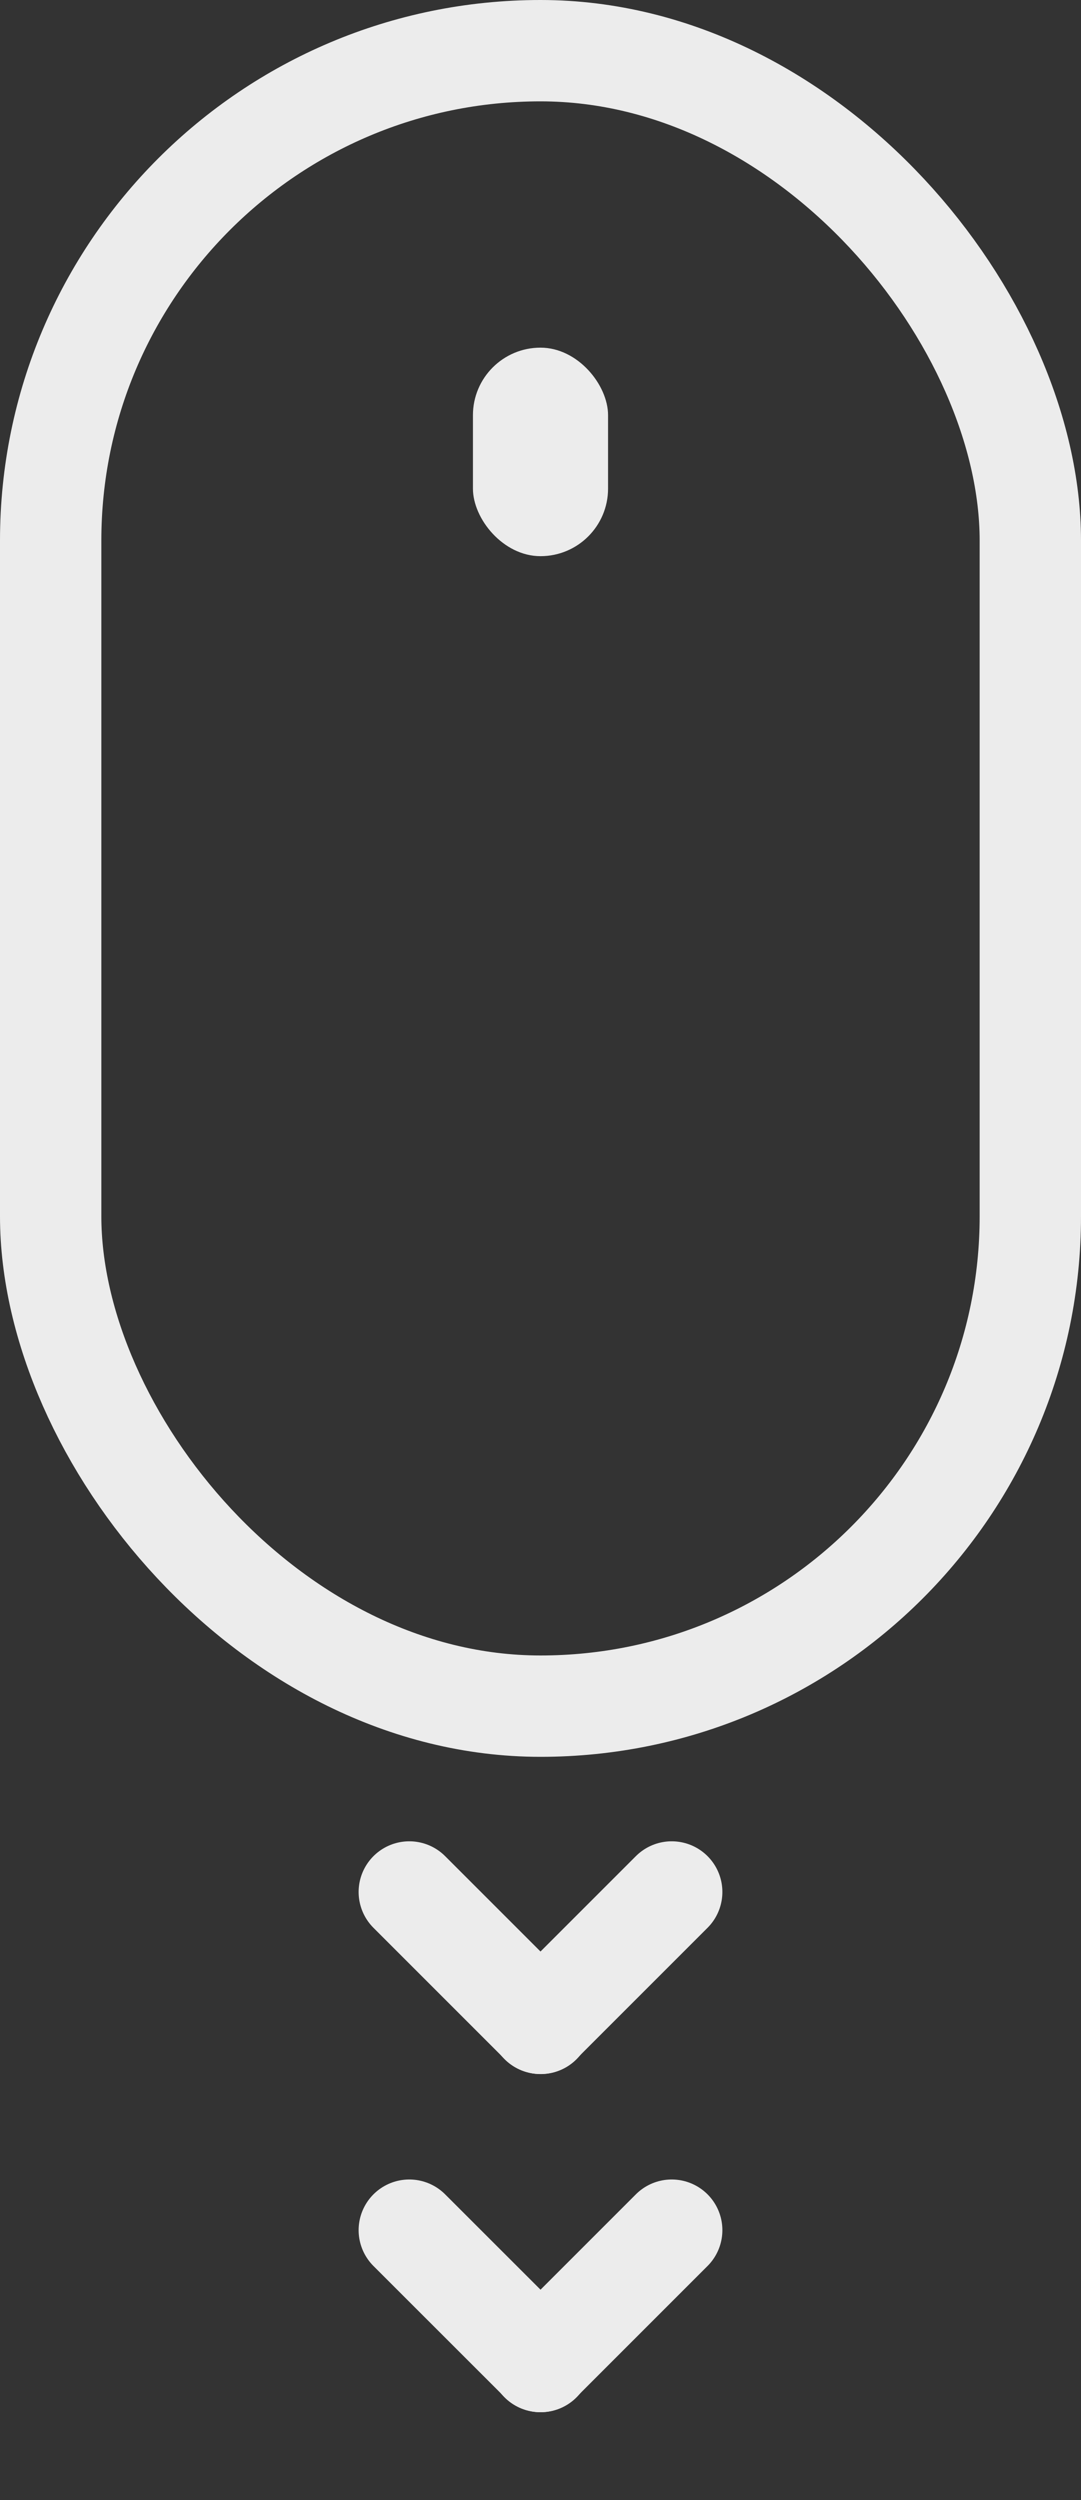 <svg width="16" height="37" viewBox="0 0 16 37" fill="none" xmlns="http://www.w3.org/2000/svg">
<rect x="0" y="0" width="16" height="37" fill="#333333" stroke="none"/>
<rect x="0.75" y="0.75" width="14.5" height="24.5" rx="7.25" stroke="#ECECEC" stroke-width="1.5"/>
<line x1="6.058" y1="28" x2="8.003" y2="29.945" stroke="#ECECEC" stroke-width="1.5" stroke-linecap="round"/>
<line x1="7.998" y1="29.944" x2="9.942" y2="28" stroke="#ECECEC" stroke-width="1.5" stroke-linecap="round"/>
<line x1="6.058" y1="33.005" x2="8.003" y2="34.949" stroke="#ECECEC" stroke-width="1.5" stroke-linecap="round"/>
<line x1="7.998" y1="34.949" x2="9.942" y2="33.005" stroke="#ECECEC" stroke-width="1.5" stroke-linecap="round"/>
<rect x="7" y="5.145" width="2" height="3.086" rx="1" fill="#ECECEC"/>
</svg>
